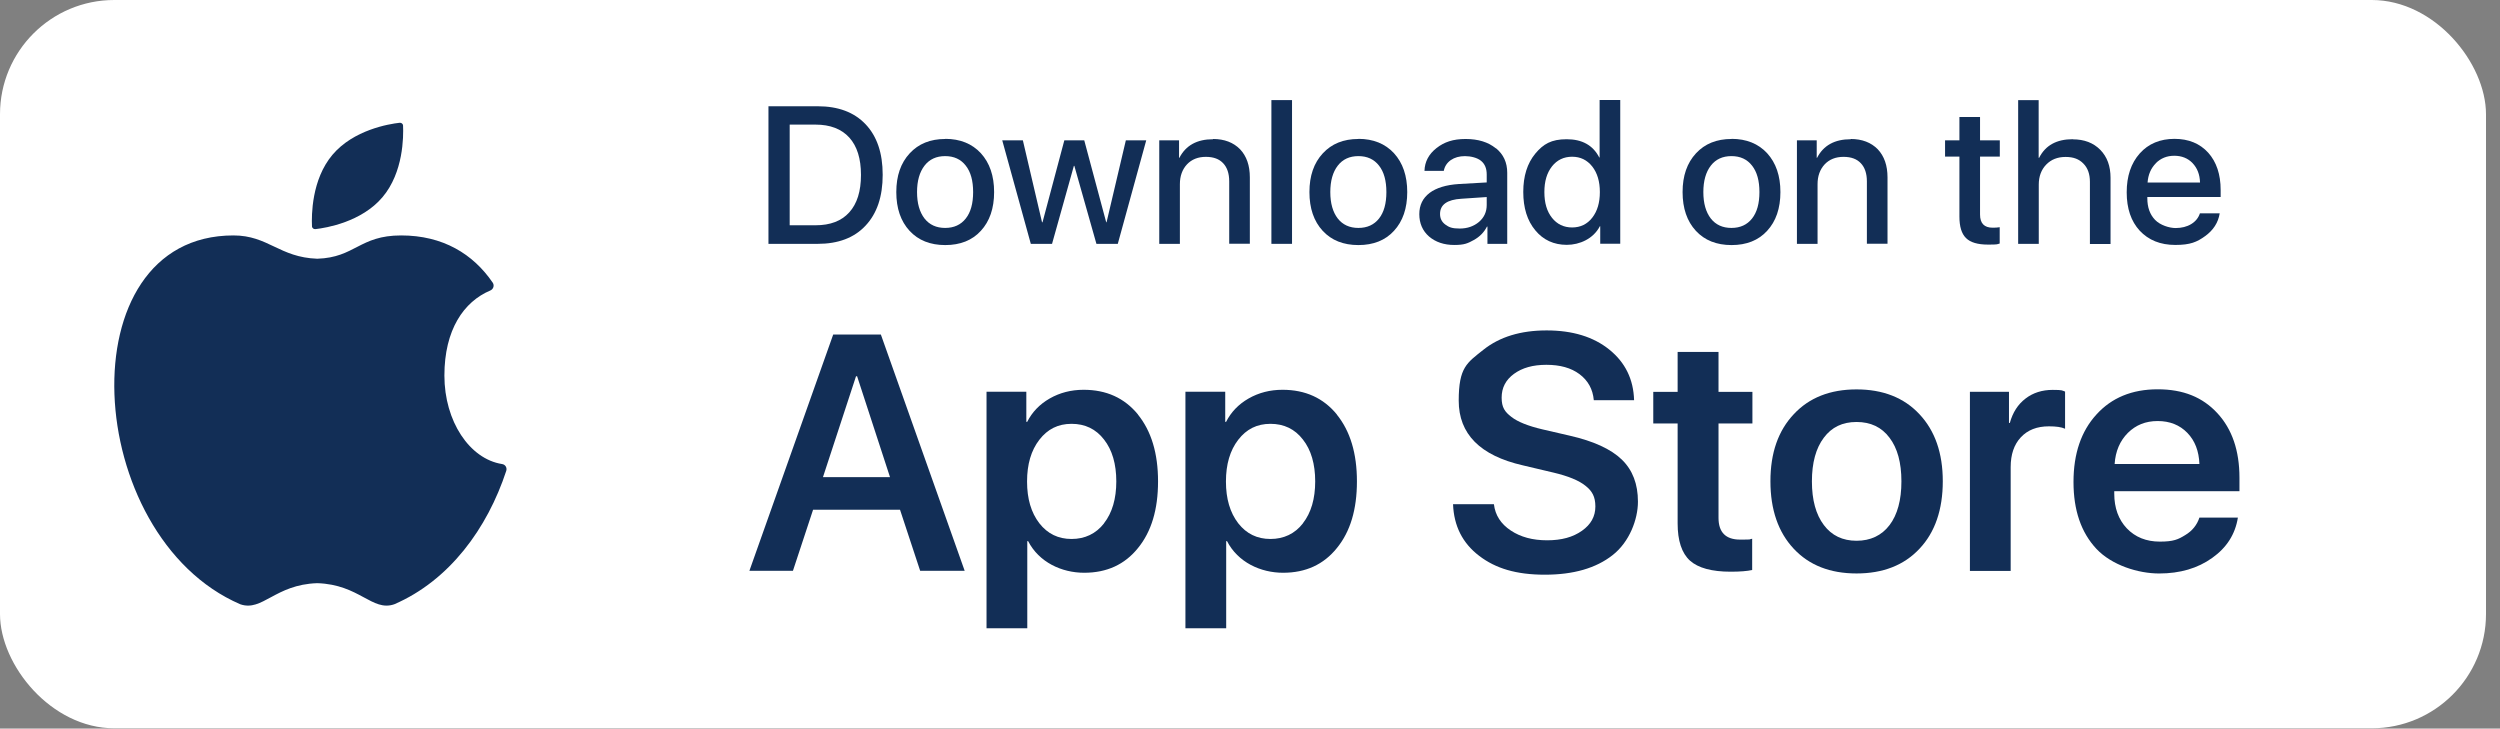 <?xml version="1.0" encoding="utf-8"?>
<svg xmlns="http://www.w3.org/2000/svg" fill="none" height="100%" overflow="visible" preserveAspectRatio="none" style="display: block;" viewBox="0 0 175 51" width="100%">
<rect x="0" y="0" width="175" height="51" fill="#808080" stroke="none"/>
<g id="Frame">
<rect fill="white" height="50.98" rx="8" width="174.02"/>
<g id="Group">
<g id="Group_2">
<path d="M35.144 32.483C32.873 32.128 31.108 29.492 31.108 26.29C31.108 23.087 32.459 21.119 34.325 20.333C34.536 20.24 34.62 19.987 34.494 19.792C33.118 17.773 30.998 16.48 28.077 16.48C25.156 16.48 24.86 18.027 22.209 18.111C19.558 18.018 18.773 16.48 16.341 16.48C4.563 16.48 5.745 37.526 16.823 42.3C18.368 42.832 19.254 40.914 22.209 40.822C25.164 40.914 26.051 42.832 27.596 42.3C31.454 40.636 34.114 36.994 35.439 32.956C35.507 32.736 35.372 32.516 35.144 32.483Z" fill="#122E56" id="Vector"/>
<path d="M22.084 16.038C22.835 15.954 25.309 15.54 26.778 13.799C28.247 12.059 28.247 9.558 28.214 8.798C28.214 8.671 28.096 8.578 27.969 8.595C27.217 8.679 24.744 9.093 23.274 10.834C21.805 12.574 21.805 15.075 21.839 15.835C21.839 15.962 21.957 16.055 22.084 16.038Z" fill="#122E56" id="Vector_2"/>
</g>
<g id="Group_3">
<g id="Group_4">
<path d="M63.002 35.683H56.915L55.505 39.958H52.457L58.325 23.415H61.66L67.528 39.958H64.412L63.002 35.683ZM57.607 33.401H62.301L59.997 26.338H59.921L57.607 33.401Z" fill="#122E56" id="Vector_3"/>
<path d="M79.653 29.017C80.59 30.175 81.063 31.729 81.063 33.698C81.063 35.666 80.598 37.212 79.661 38.361C78.732 39.519 77.474 40.093 75.895 40.093C74.317 40.093 72.729 39.358 71.969 37.88H71.91V43.98H69.057V27.42H71.843V29.532H71.902C72.248 28.848 72.772 28.299 73.481 27.893C74.19 27.488 74.984 27.285 75.853 27.285C77.449 27.285 78.715 27.86 79.661 29.017H79.653ZM77.28 36.63C77.854 35.895 78.141 34.914 78.141 33.698C78.141 32.481 77.854 31.493 77.28 30.766C76.714 30.031 75.955 29.668 75.009 29.668C74.063 29.668 73.329 30.04 72.755 30.783C72.18 31.526 71.894 32.498 71.894 33.706C71.894 34.914 72.18 35.886 72.755 36.63C73.329 37.365 74.08 37.728 75.009 37.728C75.938 37.728 76.714 37.365 77.28 36.638V36.63Z" fill="#122E56" id="Vector_4"/>
<path d="M93.575 29.017C94.513 30.175 94.985 31.729 94.985 33.698C94.985 35.666 94.521 37.212 93.584 38.361C92.655 39.519 91.397 40.093 89.818 40.093C88.24 40.093 86.652 39.358 85.892 37.88H85.833V43.98H82.98V27.42H85.766V29.532H85.825C86.171 28.848 86.694 28.299 87.404 27.893C88.113 27.488 88.906 27.285 89.776 27.285C91.372 27.285 92.638 27.86 93.584 29.017H93.575ZM91.203 36.63C91.777 35.895 92.064 34.914 92.064 33.698C92.064 32.481 91.777 31.493 91.203 30.766C90.637 30.031 89.877 29.668 88.932 29.668C87.986 29.668 87.252 30.04 86.677 30.783C86.103 31.526 85.816 32.498 85.816 33.706C85.816 34.914 86.103 35.886 86.677 36.63C87.252 37.365 88.003 37.728 88.932 37.728C89.861 37.728 90.637 37.365 91.203 36.638V36.63Z" fill="#122E56" id="Vector_5"/>
<path d="M104.575 35.304C104.668 36.064 105.056 36.672 105.757 37.137C106.441 37.593 107.285 37.821 108.298 37.821C109.312 37.821 110.105 37.602 110.738 37.154C111.363 36.715 111.676 36.148 111.676 35.456C111.676 34.763 111.448 34.374 110.992 34.011C110.536 33.639 109.784 33.327 108.746 33.082L106.601 32.575C103.604 31.89 102.11 30.378 102.11 28.046C102.11 25.714 102.684 25.402 103.841 24.481C104.98 23.577 106.449 23.129 108.265 23.129C110.08 23.129 111.549 23.577 112.663 24.481C113.769 25.376 114.344 26.551 114.386 28.012H111.566C111.498 27.244 111.161 26.635 110.561 26.187C109.97 25.748 109.202 25.537 108.248 25.537C107.294 25.537 106.559 25.748 105.977 26.171C105.402 26.593 105.115 27.142 105.115 27.835C105.115 28.528 105.343 28.832 105.791 29.178C106.23 29.525 106.964 29.82 107.978 30.057L109.877 30.496C111.549 30.877 112.765 31.434 113.525 32.169C114.284 32.904 114.656 33.884 114.656 35.118C114.656 36.351 114.065 37.931 112.891 38.852C111.726 39.773 110.139 40.229 108.138 40.229C106.137 40.229 104.693 39.79 103.545 38.911C102.38 38.024 101.772 36.824 101.713 35.295H104.575V35.304Z" fill="#122E56" id="Vector_6"/>
<path d="M120.296 24.634V27.43H122.669V29.644H120.296V36.251C120.296 37.264 120.803 37.772 121.808 37.772C122.812 37.772 122.348 37.755 122.652 37.712V39.901C122.306 39.977 121.808 40.019 121.149 40.019C119.823 40.019 118.869 39.757 118.295 39.242C117.721 38.718 117.434 37.847 117.434 36.639V29.644H115.729V27.43H117.434V24.634H120.288H120.296Z" fill="#122E56" id="Vector_7"/>
<path d="M125.559 38.41C124.478 37.253 123.93 35.681 123.93 33.687C123.93 31.693 124.478 30.147 125.568 28.99C126.648 27.832 128.117 27.258 129.958 27.258C131.799 27.258 133.276 27.832 134.357 28.99C135.446 30.147 135.995 31.71 135.995 33.687C135.995 35.664 135.454 37.261 134.365 38.41C133.285 39.568 131.807 40.142 129.958 40.142C128.109 40.142 126.64 39.568 125.559 38.41ZM132.271 36.754C132.82 36.028 133.099 35.005 133.099 33.696C133.099 32.386 132.82 31.364 132.263 30.637C131.714 29.902 130.946 29.539 129.958 29.539C128.97 29.539 128.219 29.902 127.67 30.637C127.113 31.372 126.834 32.395 126.834 33.696C126.834 34.997 127.113 36.019 127.67 36.754C128.219 37.489 128.987 37.853 129.958 37.853C130.929 37.853 131.714 37.489 132.271 36.754Z" fill="#122E56" id="Vector_8"/>
<path d="M137.894 27.427H140.629V29.607H140.688C140.891 28.872 141.254 28.306 141.786 27.9C142.309 27.495 142.951 27.292 143.685 27.292C144.42 27.292 144.327 27.334 144.555 27.41V30.012C144.302 29.894 143.922 29.843 143.424 29.843C142.588 29.843 141.938 30.097 141.457 30.612C140.984 31.119 140.747 31.812 140.747 32.699V39.965H137.894V27.436V27.427Z" fill="#122E56" id="Vector_9"/>
<path d="M156.652 36.232C156.467 37.398 155.867 38.336 154.854 39.054C153.841 39.781 152.6 40.144 151.139 40.144C149.678 40.144 147.829 39.569 146.749 38.42C145.676 37.271 145.145 35.717 145.145 33.74C145.145 31.763 145.676 30.191 146.749 29.017C147.813 27.842 149.239 27.251 151.038 27.251C152.836 27.251 154.187 27.809 155.217 28.924C156.247 30.039 156.762 31.543 156.762 33.444V34.382H147.998V34.551C147.998 35.556 148.294 36.367 148.876 36.984C149.467 37.601 150.236 37.913 151.19 37.913C152.144 37.913 152.473 37.761 152.963 37.457C153.461 37.161 153.79 36.747 153.959 36.232H156.644H156.652ZM148.952 30.301C148.395 30.859 148.083 31.585 148.024 32.481H153.959C153.925 31.577 153.647 30.85 153.115 30.301C152.583 29.752 151.89 29.473 151.038 29.473C150.185 29.473 149.51 29.752 148.952 30.301Z" fill="#122E56" id="Vector_10"/>
</g>
<g id="Group_5">
<path d="M57.237 7.438H53.792V17.07H57.237C58.672 17.07 59.795 16.648 60.589 15.794C61.391 14.941 61.788 13.758 61.788 12.237C61.788 10.717 61.391 9.542 60.589 8.697C59.786 7.852 58.672 7.438 57.237 7.438ZM59.449 14.865C58.9 15.473 58.115 15.769 57.093 15.769H55.278V8.723H57.093C58.115 8.723 58.9 9.027 59.449 9.627C59.998 10.235 60.268 11.105 60.268 12.246C60.268 13.386 59.998 14.257 59.449 14.865Z" fill="#122E56" id="Vector_11"/>
<path d="M66.169 9.728C65.122 9.728 64.295 10.066 63.678 10.734C63.054 11.409 62.741 12.305 62.741 13.446C62.741 14.586 63.054 15.49 63.67 16.158C64.286 16.825 65.122 17.155 66.169 17.155C67.216 17.155 68.052 16.825 68.66 16.158C69.276 15.49 69.588 14.586 69.588 13.446C69.588 12.305 69.276 11.401 68.66 10.725C68.043 10.058 67.207 9.72 66.169 9.72V9.728ZM67.604 15.296C67.258 15.735 66.777 15.955 66.161 15.955C65.544 15.955 65.063 15.735 64.717 15.296C64.371 14.848 64.193 14.231 64.193 13.446C64.193 12.66 64.371 12.043 64.717 11.595C65.063 11.148 65.544 10.928 66.161 10.928C66.777 10.928 67.258 11.148 67.604 11.595C67.951 12.035 68.119 12.652 68.119 13.446C68.119 14.24 67.951 14.857 67.604 15.296Z" fill="#122E56" id="Vector_12"/>
<path d="M77.459 15.558H77.434L75.897 9.821H74.504L72.976 15.558H72.942L71.6 9.821H70.156L72.157 17.07H73.643L75.171 11.612H75.205L76.75 17.07H78.245L80.237 9.821H78.81L77.459 15.558Z" fill="#122E56" id="Vector_13"/>
<path d="M84.914 9.746C83.791 9.746 83.006 10.177 82.558 11.047H82.533V9.822H81.148V17.072H82.592V12.889C82.592 12.323 82.761 11.859 83.09 11.504C83.42 11.157 83.859 10.98 84.407 10.98C84.956 10.98 85.345 11.132 85.623 11.428C85.902 11.723 86.045 12.146 86.045 12.695V17.063H87.489V12.416C87.489 11.588 87.261 10.929 86.805 10.448C86.341 9.975 85.708 9.729 84.914 9.729V9.746Z" fill="#122E56" id="Vector_14"/>
<path d="M90.442 7.007H88.998V17.069H90.442V7.007Z" fill="#122E56" id="Vector_15"/>
<path d="M95.088 9.728C94.041 9.728 93.214 10.066 92.597 10.734C91.972 11.409 91.66 12.305 91.66 13.446C91.66 14.586 91.972 15.49 92.589 16.158C93.205 16.825 94.041 17.155 95.088 17.155C96.135 17.155 96.971 16.825 97.579 16.158C98.195 15.49 98.507 14.586 98.507 13.446C98.507 12.305 98.195 11.401 97.579 10.725C96.962 10.058 96.126 9.72 95.088 9.72V9.728ZM96.532 15.296C96.186 15.735 95.704 15.955 95.088 15.955C94.472 15.955 93.99 15.735 93.644 15.296C93.298 14.848 93.121 14.231 93.121 13.446C93.121 12.66 93.298 12.043 93.644 11.595C93.99 11.148 94.472 10.928 95.088 10.928C95.704 10.928 96.186 11.148 96.532 11.595C96.878 12.035 97.047 12.652 97.047 13.446C97.047 14.24 96.878 14.857 96.532 15.296Z" fill="#122E56" id="Vector_16"/>
<path d="M104.703 10.38C104.18 9.949 103.471 9.729 102.593 9.729C101.715 9.729 101.098 9.941 100.558 10.363C100.018 10.786 99.731 11.318 99.714 11.96H101.065C101.124 11.647 101.292 11.394 101.554 11.208C101.824 11.022 102.154 10.929 102.55 10.929C102.947 10.929 103.412 11.039 103.673 11.259C103.944 11.478 104.07 11.799 104.07 12.213V12.771L102.12 12.881C101.225 12.94 100.541 13.151 100.068 13.506C99.595 13.869 99.351 14.359 99.351 14.993C99.351 15.627 99.579 16.159 100.034 16.556C100.49 16.945 101.081 17.148 101.799 17.148C102.517 17.148 102.753 17.029 103.167 16.801C103.581 16.573 103.884 16.26 104.087 15.863H104.121V17.072H105.506V12.095C105.506 11.377 105.244 10.803 104.712 10.372L104.703 10.38ZM104.07 14.351C104.07 14.824 103.893 15.221 103.53 15.534C103.167 15.838 102.719 15.998 102.179 15.998C101.639 15.998 101.428 15.906 101.174 15.72C100.921 15.534 100.803 15.289 100.803 14.976C100.803 14.326 101.301 13.971 102.306 13.912L104.07 13.793V14.359V14.351Z" fill="#122E56" id="Vector_17"/>
<path d="M111.982 11.022H111.948C111.509 10.168 110.749 9.746 109.668 9.746C108.588 9.746 108.03 10.084 107.473 10.751C106.908 11.436 106.629 12.323 106.629 13.438C106.629 14.553 106.908 15.449 107.473 16.125C108.03 16.801 108.773 17.139 109.677 17.139C110.58 17.139 111.543 16.708 111.99 15.837H112.016V17.062H113.417V7H111.973V11.022H111.982ZM111.458 15.238C111.104 15.694 110.631 15.922 110.048 15.922C109.466 15.922 108.993 15.694 108.638 15.246C108.284 14.798 108.106 14.207 108.106 13.446C108.106 12.686 108.284 12.103 108.638 11.647C108.993 11.199 109.466 10.971 110.048 10.971C110.631 10.971 111.095 11.199 111.458 11.655C111.813 12.111 111.99 12.703 111.99 13.446C111.99 14.19 111.813 14.781 111.458 15.238Z" fill="#122E56" id="Vector_18"/>
<path d="M121.209 9.728C120.162 9.728 119.335 10.066 118.718 10.733C118.094 11.409 117.781 12.305 117.781 13.445C117.781 14.586 118.094 15.49 118.71 16.158C119.326 16.825 120.162 17.155 121.209 17.155C122.256 17.155 123.092 16.825 123.7 16.158C124.316 15.49 124.629 14.586 124.629 13.445C124.629 12.305 124.316 11.401 123.7 10.725C123.084 10.058 122.248 9.72 121.209 9.72V9.728ZM122.644 15.296C122.298 15.735 121.817 15.955 121.201 15.955C120.584 15.955 120.103 15.735 119.757 15.296C119.411 14.848 119.234 14.231 119.234 13.445C119.234 12.66 119.411 12.043 119.757 11.595C120.103 11.148 120.584 10.928 121.201 10.928C121.817 10.928 122.298 11.148 122.644 11.595C122.991 12.035 123.16 12.651 123.16 13.445C123.16 14.24 122.991 14.857 122.644 15.296Z" fill="#122E56" id="Vector_19"/>
<path d="M129.551 9.746C128.428 9.746 127.643 10.177 127.195 11.047H127.17V9.822H125.785V17.072H127.229V12.889C127.229 12.323 127.398 11.859 127.727 11.504C128.056 11.157 128.495 10.98 129.044 10.98C129.593 10.98 129.981 11.132 130.26 11.428C130.539 11.723 130.682 12.146 130.682 12.695V17.063H132.126V12.416C132.126 11.588 131.898 10.929 131.442 10.448C130.978 9.975 130.344 9.729 129.551 9.729V9.746Z" fill="#122E56" id="Vector_20"/>
<path d="M138.603 8.191H137.159V9.822H136.154V10.963H137.159V15.162C137.159 15.863 137.311 16.361 137.623 16.666C137.927 16.97 138.442 17.122 139.168 17.122C139.895 17.122 139.785 17.096 139.979 17.046V15.905C139.827 15.931 139.658 15.939 139.489 15.939C138.898 15.939 138.603 15.635 138.603 15.018V10.963H139.987V9.822H138.603V8.191Z" fill="#122E56" id="Vector_21"/>
<path d="M145.095 9.744C143.964 9.744 143.179 10.175 142.74 11.045H142.706V7.007H141.271V17.069H142.714V12.921C142.714 12.347 142.892 11.873 143.238 11.518C143.584 11.164 144.031 10.986 144.589 10.986C145.146 10.986 145.534 11.138 145.838 11.451C146.142 11.755 146.294 12.186 146.294 12.727V17.078H147.738V12.448C147.738 11.628 147.501 10.978 147.02 10.488C146.539 9.998 145.897 9.753 145.095 9.753V9.744Z" fill="#122E56" id="Vector_22"/>
<path d="M155.446 13.809V13.302C155.446 12.204 155.151 11.333 154.577 10.691C153.994 10.049 153.209 9.72 152.213 9.72C151.216 9.72 150.389 10.058 149.781 10.742C149.173 11.426 148.869 12.33 148.869 13.463C148.869 14.595 149.173 15.49 149.781 16.149C150.397 16.808 151.225 17.146 152.272 17.146C153.319 17.146 153.783 16.944 154.357 16.529C154.931 16.116 155.277 15.583 155.379 14.933H153.994C153.893 15.245 153.69 15.499 153.386 15.685C153.082 15.87 152.711 15.963 152.289 15.963C151.866 15.963 151.216 15.769 150.853 15.389C150.49 15.009 150.313 14.51 150.313 13.877V13.792H155.446V13.809ZM150.904 11.426C151.25 11.08 151.681 10.903 152.196 10.903C152.711 10.903 153.15 11.072 153.479 11.418C153.808 11.764 153.986 12.212 154.002 12.778H150.33C150.372 12.221 150.566 11.773 150.912 11.426H150.904Z" fill="#122E56" id="Vector_23"/>
</g>
</g>
</g>
</g>
</svg>